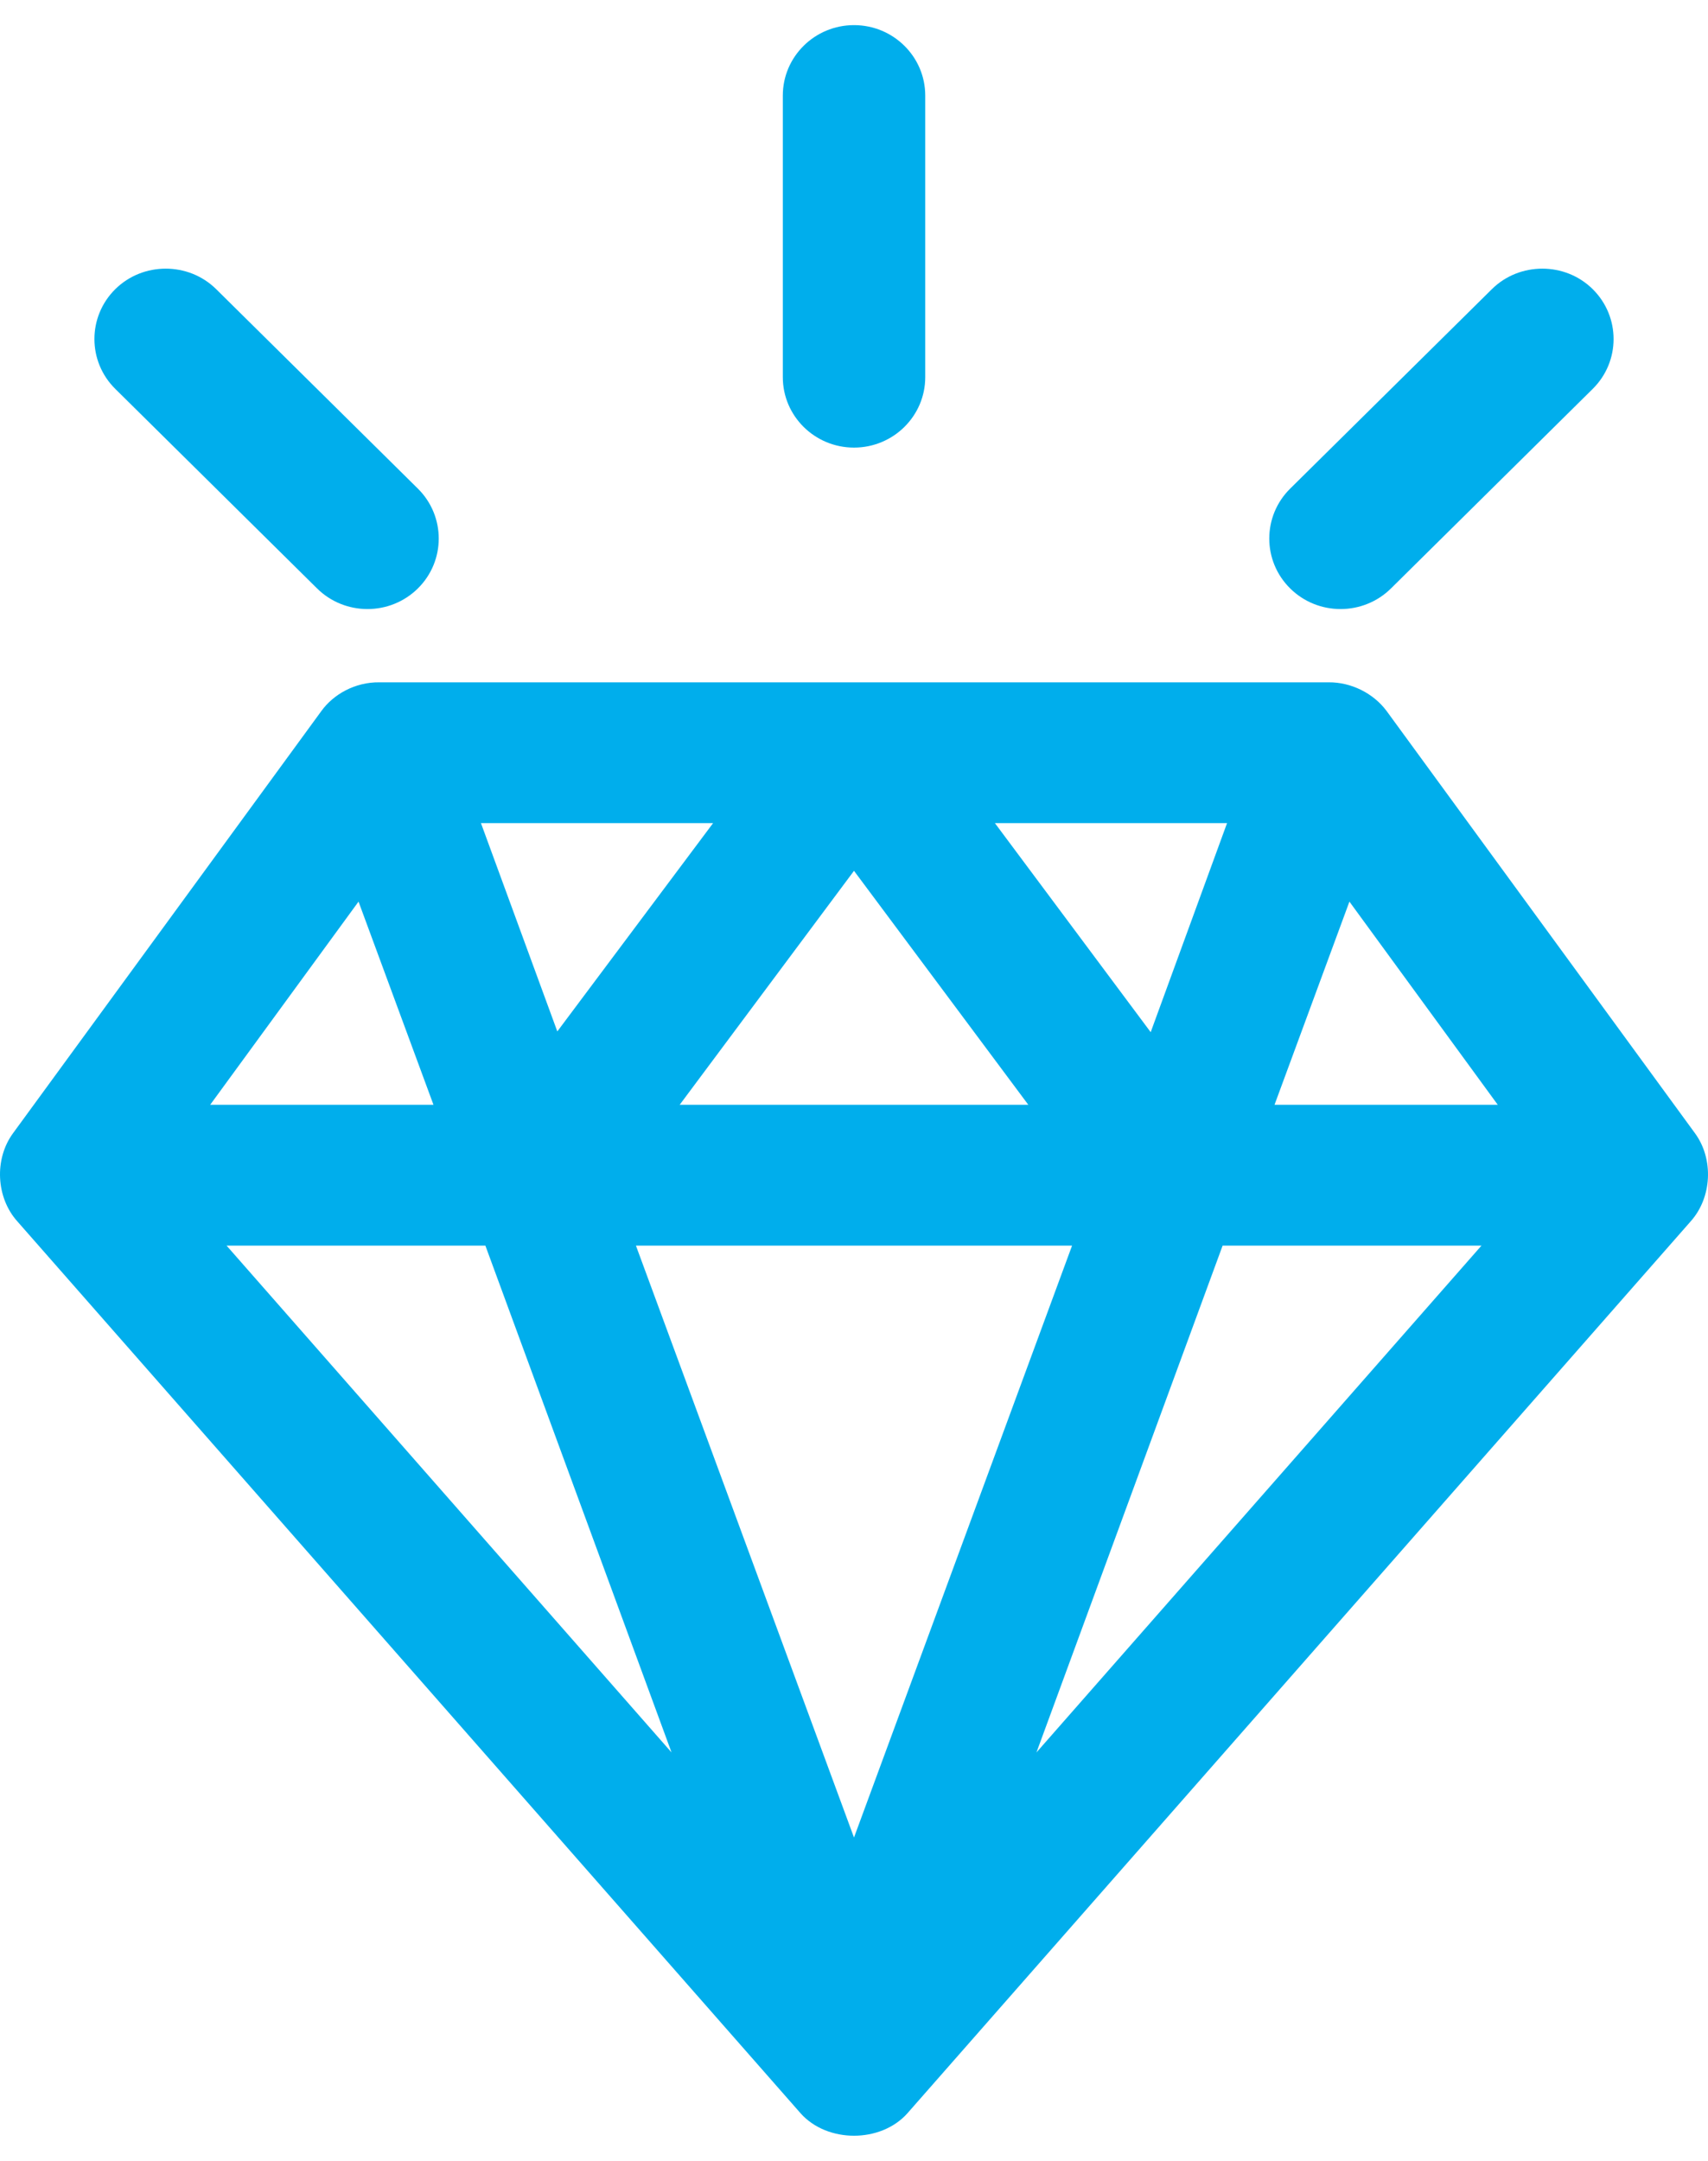 <?xml version="1.0" encoding="UTF-8"?>
<svg width="34px" height="43px" viewBox="0 0 34 43" version="1.1" xmlns="http://www.w3.org/2000/svg" xmlns:xlink="http://www.w3.org/1999/xlink">
    <title>Shape</title>
    <g id="new" stroke="none" stroke-width="1" fill="none" fill-rule="evenodd">
        <g id="Agentive-How-it-works" transform="translate(-150, -2854)" fill="#00AEEC">
            <g id="Group" transform="translate(120, 2244)">
                <g id="Group-30-Copy-7" transform="translate(0, 560.5)" fill-rule="nonzero">
                    <path d="M47,50 C46.218,50 45.583,50.628 45.583,51.401 L45.583,57.006 C45.583,57.779 46.218,58.407 47,58.407 C47.783,58.407 48.418,57.779 48.418,57.006 L48.418,51.401 C48.418,50.628 47.783,50 47,50 L47,50 Z M33.299,54.846 C32.935,54.846 32.572,54.981 32.295,55.254 C31.741,55.802 31.741,56.692 32.295,57.239 L36.311,61.209 C36.865,61.757 37.765,61.757 38.319,61.209 C38.872,60.662 38.872,59.772 38.319,59.224 L34.303,55.254 C34.026,54.981 33.663,54.846 33.299,54.846 Z M60.702,54.846 C60.338,54.846 59.974,54.981 59.698,55.254 L55.682,59.224 C55.128,59.772 55.128,60.662 55.682,61.209 C56.235,61.757 57.136,61.757 57.69,61.209 L61.705,57.239 C62.259,56.692 62.259,55.802 61.705,55.254 C61.429,54.981 61.065,54.846 60.702,54.846 Z M36.399,63.647 L30.257,72.054 C29.883,72.567 29.921,73.333 30.346,73.806 L45.937,91.554 C46.467,92.149 47.533,92.149 48.063,91.554 L63.654,73.806 C64.079,73.333 64.117,72.567 63.743,72.054 L57.601,63.647 C57.337,63.293 56.894,63.074 56.449,63.078 L37.551,63.078 C37.065,63.072 36.635,63.32 36.399,63.647 Z M39.574,65.88 L44.195,65.88 L41.094,70.025 L39.574,65.88 Z M49.805,65.88 L54.426,65.88 L52.906,70.04 L49.805,65.88 Z M47,66.829 L50.47,71.485 L43.53,71.485 L47,66.829 Z M37.137,67.442 L38.629,71.485 L34.184,71.485 L37.137,67.442 Z M56.862,67.442 L59.815,71.485 L55.371,71.485 L56.862,67.442 Z M34.51,74.287 L39.662,74.287 L43.368,84.373 L34.51,74.287 Z M42.659,74.287 L51.341,74.287 L47,86.066 L42.659,74.287 Z M54.338,74.287 L59.491,74.287 L50.632,84.373 L54.338,74.287 Z" id="Shape"></path>
                </g>
            </g>
        </g>
    </g>
</svg>